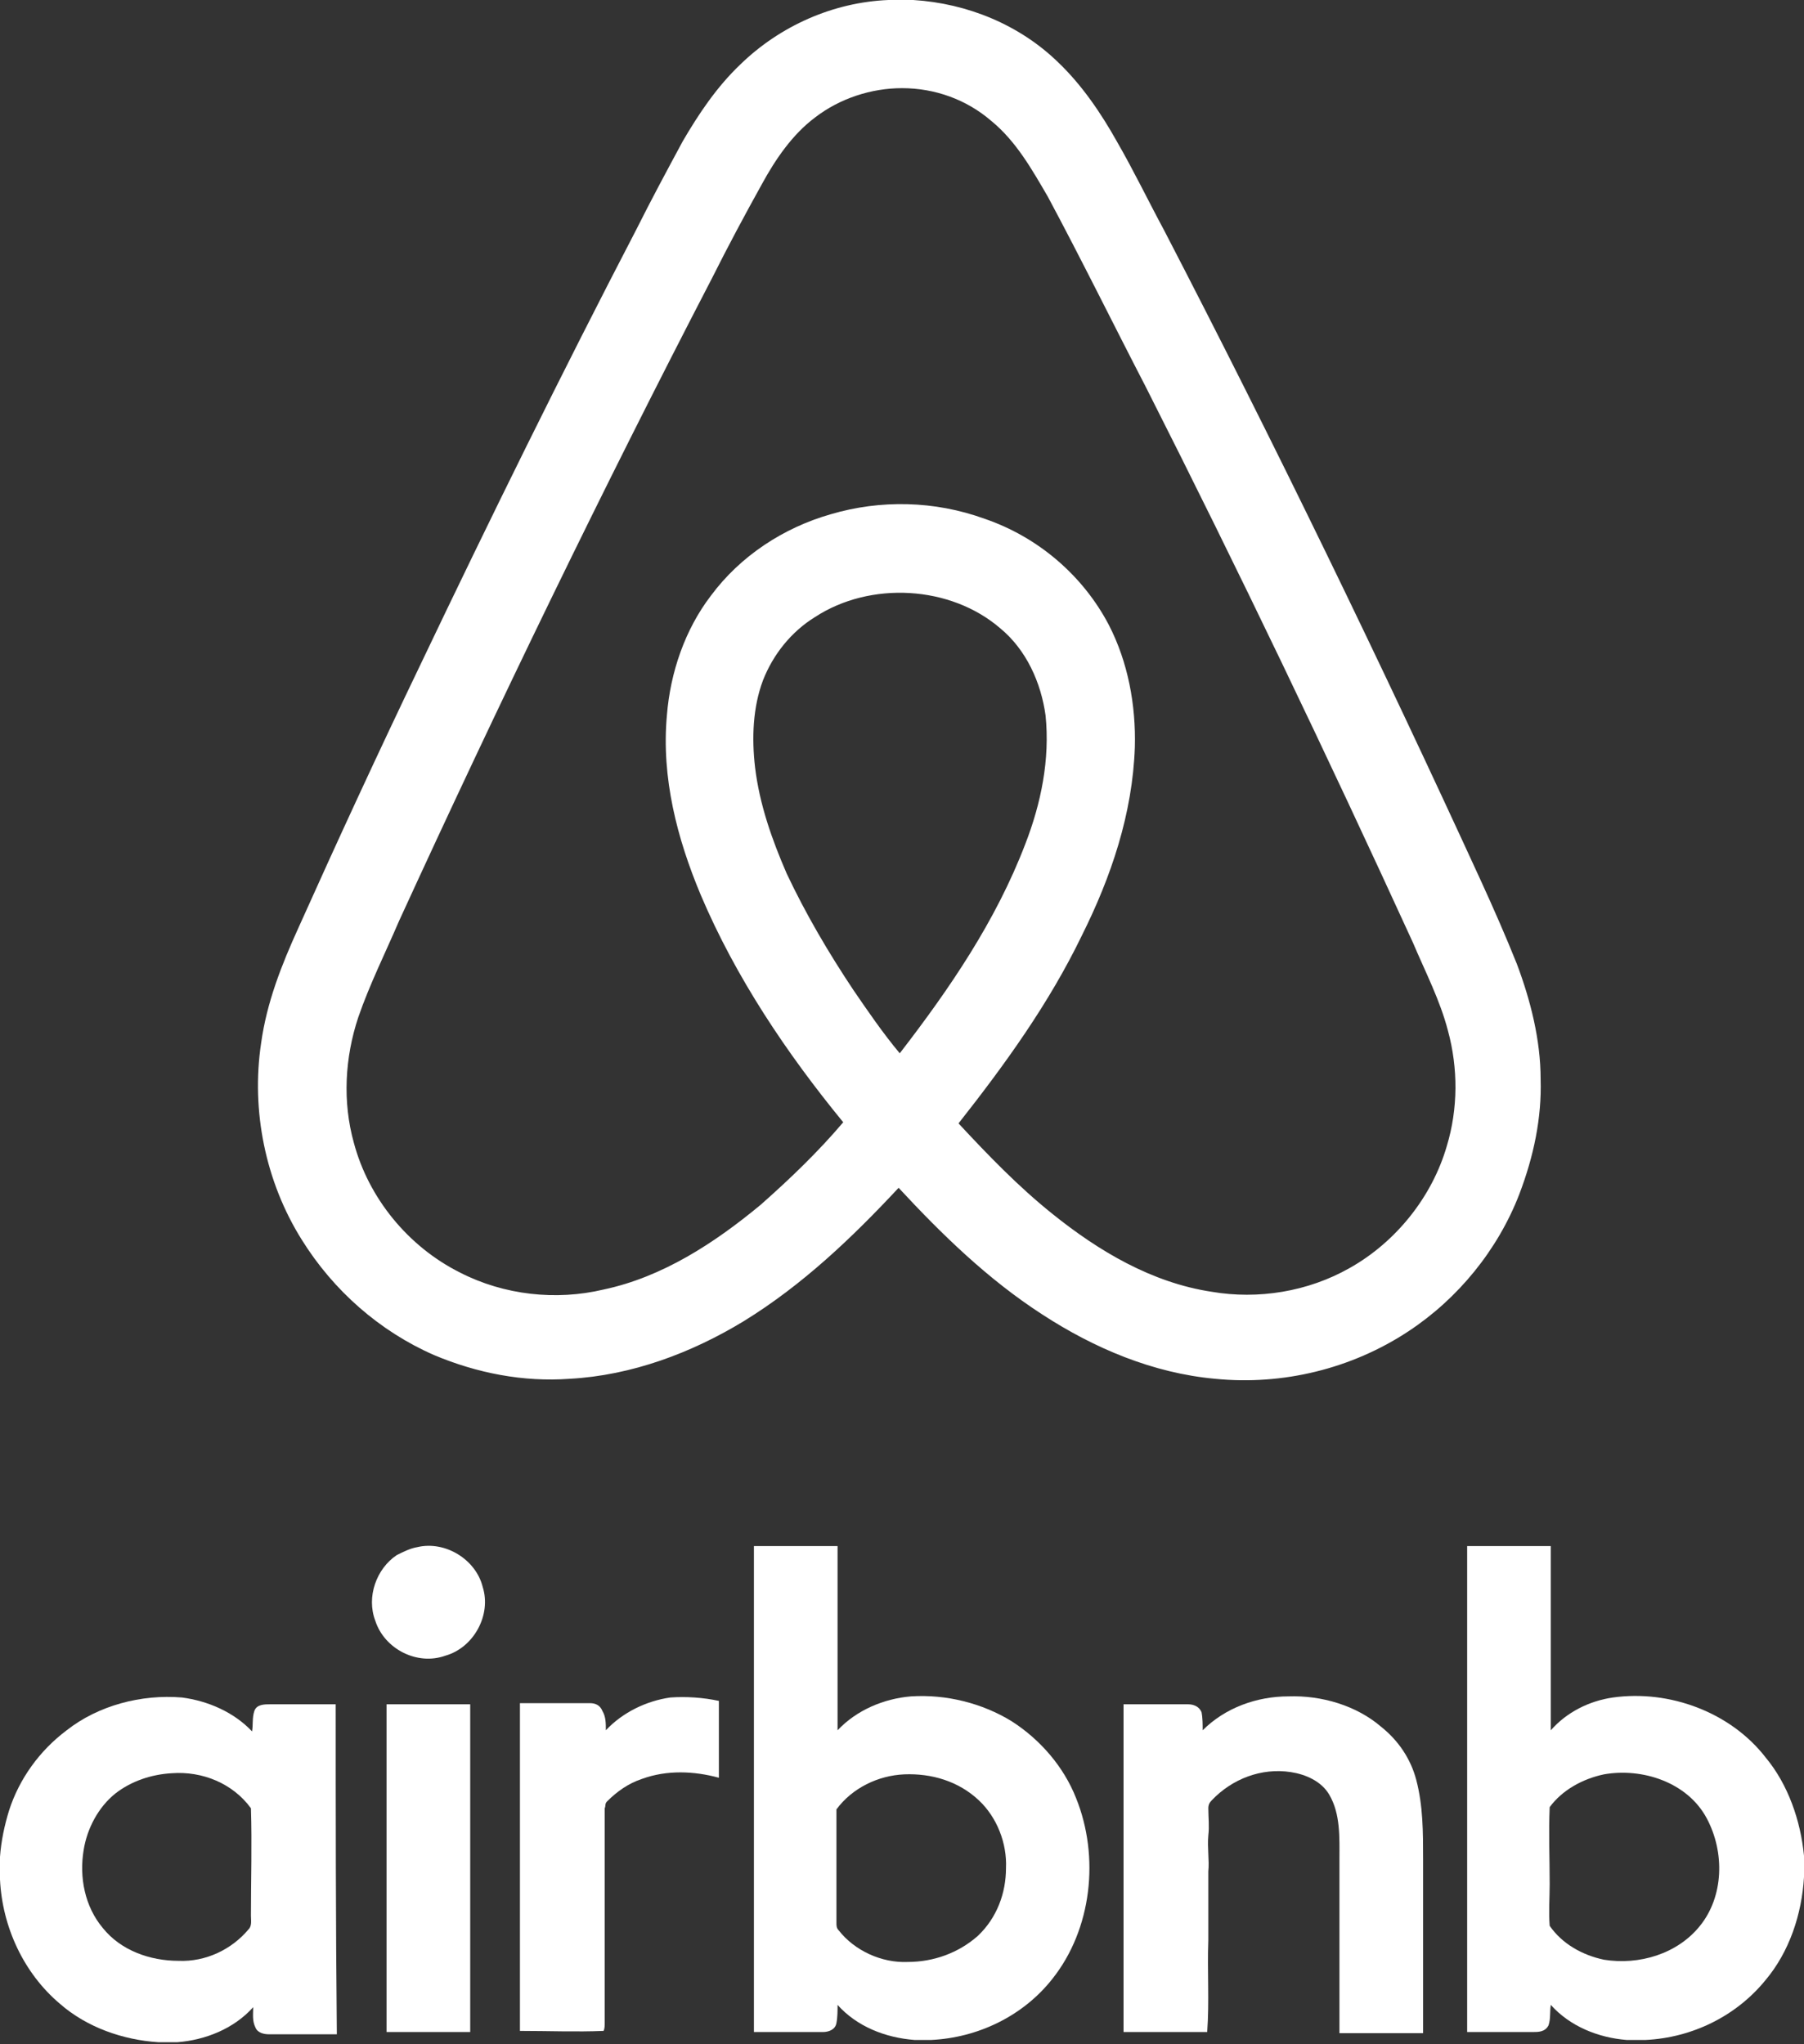 <svg width="120" height="136" viewBox="0 0 120 136" fill="none" xmlns="http://www.w3.org/2000/svg">
<rect x="0" y="0" width="120" height="136" fill="#333333" stroke="none"/>
<path d="M102.481 71.805C102.481 69.173 101.805 66.541 100.902 64.135C100.15 62.256 99.323 60.376 98.496 58.571C91.805 43.985 84.812 29.549 77.444 15.338C76.391 13.383 75.414 11.353 74.286 9.399C73.233 7.519 71.955 5.639 70.376 4.135C67.82 1.654 64.361 0.226 60.752 0H59.098C55.414 0.15 51.88 1.729 49.248 4.286C47.669 5.789 46.466 7.594 45.414 9.399C44.361 11.353 43.308 13.308 42.331 15.263C37.368 24.812 32.632 34.436 27.97 44.211C25.188 50 22.481 55.865 19.85 61.729C18.722 64.21 17.744 66.692 17.369 69.398C16.692 73.91 17.669 78.647 20.075 82.481C22.181 85.865 25.263 88.571 28.872 90.15C31.729 91.353 34.812 91.955 37.895 91.729C42.03 91.504 46.015 90 49.474 87.895C53.384 85.489 56.692 82.331 59.775 79.023C62.632 82.105 65.714 85.113 69.323 87.444C72.782 89.699 76.692 91.353 80.827 91.729C85.338 92.18 89.925 91.053 93.684 88.571C96.993 86.391 99.624 83.158 101.053 79.474C102.03 76.917 102.557 74.361 102.481 71.805ZM59.85 70.075C58.722 68.722 57.745 67.293 56.767 65.865C55.113 63.383 53.609 60.827 52.331 58.12C51.353 55.865 50.526 53.534 50.226 51.053C50 49.098 50.075 47.068 50.752 45.263C51.429 43.534 52.632 42.03 54.211 41.053C57.895 38.647 63.233 38.947 66.541 41.804C68.271 43.233 69.248 45.413 69.549 47.594C69.85 50.526 69.248 53.459 68.196 56.165C66.241 61.278 63.158 65.79 59.85 70.075ZM96.241 76.241C95.263 79.624 92.857 82.632 89.775 84.361C86.993 85.94 83.684 86.466 80.602 85.94C76.617 85.338 73.083 83.233 70 80.752C67.745 78.947 65.714 76.842 63.76 74.737C66.842 70.827 69.775 66.767 71.955 62.256C73.91 58.346 75.338 54.135 75.489 49.699C75.564 46.917 75.038 44.06 73.76 41.579C72.03 38.271 69.023 35.714 65.489 34.511C62.181 33.308 58.572 33.233 55.263 34.211C52.105 35.113 49.248 36.992 47.293 39.624C45.564 41.88 44.587 44.737 44.361 47.594C43.985 51.729 45.038 55.789 46.617 59.549C48.947 65.038 52.331 70.075 56.09 74.662C54.436 76.617 52.556 78.421 50.602 80.15C47.519 82.707 44.06 84.962 40.151 85.79C36.993 86.541 33.534 86.165 30.602 84.662C27.143 82.932 24.511 79.699 23.534 76.015C22.782 73.308 22.932 70.376 23.835 67.669C24.587 65.489 25.639 63.383 26.541 61.278C33.158 46.842 40.075 32.556 47.368 18.496C48.421 16.391 49.549 14.286 50.677 12.256C51.579 10.601 52.707 8.947 54.211 7.82C55.865 6.541 57.97 5.865 60 5.865C62.181 5.865 64.286 6.617 65.94 8.045C67.594 9.399 68.647 11.278 69.699 13.083C71.955 17.293 74.06 21.579 76.241 25.79C82.406 37.97 88.271 50.226 93.985 62.707C94.812 64.662 95.79 66.541 96.316 68.571C96.993 71.053 96.993 73.759 96.241 76.241Z" fill="white"/>
<path d="M27.744 102.932C29.624 102.481 31.654 103.759 32.105 105.564C32.707 107.444 31.504 109.624 29.624 110.15C27.744 110.827 25.564 109.699 24.962 107.82C24.361 106.241 25.038 104.361 26.391 103.459C26.842 103.233 27.293 103.008 27.744 102.932Z" fill="white"/>
<path d="M40.301 115.113C41.428 113.91 43.008 113.158 44.586 112.932C45.639 112.857 46.767 112.932 47.819 113.158C47.819 114.887 47.819 116.541 47.819 118.271C46.165 117.82 44.361 117.744 42.707 118.346C41.804 118.647 41.053 119.173 40.376 119.85C40.225 120 40.301 120.15 40.225 120.301C40.225 125.038 40.225 129.85 40.225 134.586C40.225 134.737 40.225 134.962 40.15 135.113C38.346 135.188 36.466 135.113 34.586 135.113C34.586 127.82 34.586 120.602 34.586 113.308C36.165 113.308 37.669 113.308 39.248 113.308C39.624 113.308 39.925 113.459 40.075 113.835C40.301 114.211 40.301 114.662 40.301 115.113Z" fill="white"/>
<path d="M80 115.113C81.504 113.609 83.609 112.857 85.714 112.857C87.895 112.782 90.226 113.459 91.88 114.887C93.007 115.789 93.835 116.992 94.21 118.421C94.662 120.15 94.662 121.88 94.662 123.684C94.662 127.519 94.662 131.353 94.662 135.263C92.782 135.263 90.977 135.263 89.098 135.263C89.098 131.429 89.098 127.594 89.098 123.684C89.098 122.256 89.173 120.677 88.421 119.398C87.895 118.496 86.842 118.045 85.865 117.895C83.91 117.594 81.955 118.346 80.602 119.774C80.451 119.925 80.376 120.075 80.376 120.301C80.376 120.902 80.451 121.504 80.376 122.105C80.301 122.932 80.451 123.759 80.376 124.511C80.376 126.015 80.376 127.594 80.376 129.098C80.301 131.128 80.451 133.158 80.301 135.188C78.421 135.188 76.617 135.188 74.737 135.188C74.737 127.895 74.737 120.601 74.737 113.383C76.165 113.383 77.594 113.383 79.022 113.383C79.398 113.383 79.774 113.534 79.925 113.91C80 114.286 80 114.737 80 115.113Z" fill="white"/>
<path d="M25.714 135.188C25.714 127.895 25.714 120.601 25.714 113.383C27.594 113.383 29.399 113.383 31.278 113.383C31.278 120.677 31.278 127.97 31.278 135.188C29.399 135.188 27.594 135.188 25.714 135.188Z" fill="white"/>
<path d="M22.331 113.383C20.902 113.383 19.398 113.383 17.97 113.383C17.594 113.383 17.068 113.383 16.917 113.835C16.767 114.286 16.842 114.737 16.767 115.188C15.564 113.91 13.835 113.158 12.105 112.932C9.399 112.707 6.541 113.459 4.436 115.113C2.632 116.466 1.278 118.346 0.602 120.451C0.301 121.429 0.075 122.481 0 123.534V125.038C0.15 128.195 1.579 131.278 3.985 133.308C5.789 134.887 8.195 135.714 10.526 135.865H11.805C13.684 135.714 15.564 134.962 16.842 133.534C16.842 133.985 16.767 134.436 16.992 134.887C17.143 135.263 17.594 135.338 17.895 135.338C19.398 135.338 20.902 135.338 22.406 135.338C22.331 127.895 22.331 120.601 22.331 113.383ZM16.541 128.346C15.414 129.699 13.684 130.526 11.88 130.451C10 130.451 8.045 129.774 6.842 128.271C5.639 126.842 5.263 124.887 5.564 123.083C5.789 121.654 6.541 120.226 7.669 119.323C8.722 118.496 10.075 118.045 11.429 117.97C13.459 117.82 15.489 118.647 16.692 120.301C16.767 122.707 16.692 125.038 16.692 127.444C16.692 127.744 16.767 128.12 16.541 128.346Z" fill="white"/>
<path d="M71.579 119.624C70.752 117.519 69.173 115.714 67.293 114.511C65.338 113.308 62.932 112.707 60.602 112.857C58.797 113.008 56.992 113.759 55.714 115.113C55.714 111.053 55.714 106.992 55.714 102.857C53.835 102.857 52.03 102.857 50.15 102.857C50.15 113.609 50.15 124.361 50.15 135.188C51.654 135.188 53.233 135.188 54.737 135.188C55.113 135.188 55.564 135.038 55.639 134.586C55.714 134.211 55.714 133.759 55.714 133.383C56.992 134.812 58.872 135.564 60.827 135.714H61.955C65.038 135.564 68.045 134.135 70 131.654C72.632 128.346 73.158 123.534 71.579 119.624ZM65.038 128.797C63.759 129.925 62.105 130.526 60.376 130.526C58.647 130.601 56.842 129.774 55.789 128.421C55.639 128.271 55.639 128.12 55.639 127.895C55.639 125.414 55.639 122.932 55.639 120.376C56.692 118.947 58.421 118.12 60.15 118.045C61.955 117.97 63.759 118.496 65.113 119.774C66.316 120.902 66.993 122.632 66.917 124.286C66.917 125.94 66.316 127.594 65.038 128.797Z" fill="white"/>
<path d="M117.444 116.917C115.113 113.91 111.053 112.406 107.293 112.932C105.714 113.158 104.211 113.91 103.158 115.113C103.158 111.053 103.158 106.992 103.158 102.857C101.278 102.857 99.474 102.857 97.594 102.857C97.594 113.609 97.594 124.361 97.594 135.188C99.023 135.188 100.526 135.188 101.955 135.188C102.331 135.188 102.782 135.188 103.008 134.737C103.158 134.286 103.083 133.835 103.158 133.383C104.436 134.812 106.316 135.564 108.195 135.714H109.474C112.556 135.564 115.489 134.135 117.444 131.729C119.023 129.85 119.85 127.368 120 124.887V123.459C119.774 121.128 118.947 118.722 117.444 116.917ZM113.083 128.12C111.579 130 109.023 130.752 106.692 130.376C105.263 130.075 103.91 129.323 103.083 128.12C103.008 127.218 103.083 126.241 103.083 125.338C103.083 123.609 103.008 121.955 103.083 120.226C103.91 119.098 105.263 118.346 106.692 118.045C109.248 117.594 112.256 118.571 113.534 120.977C114.737 123.233 114.662 126.165 113.083 128.12Z" fill="white"/>
</svg>
